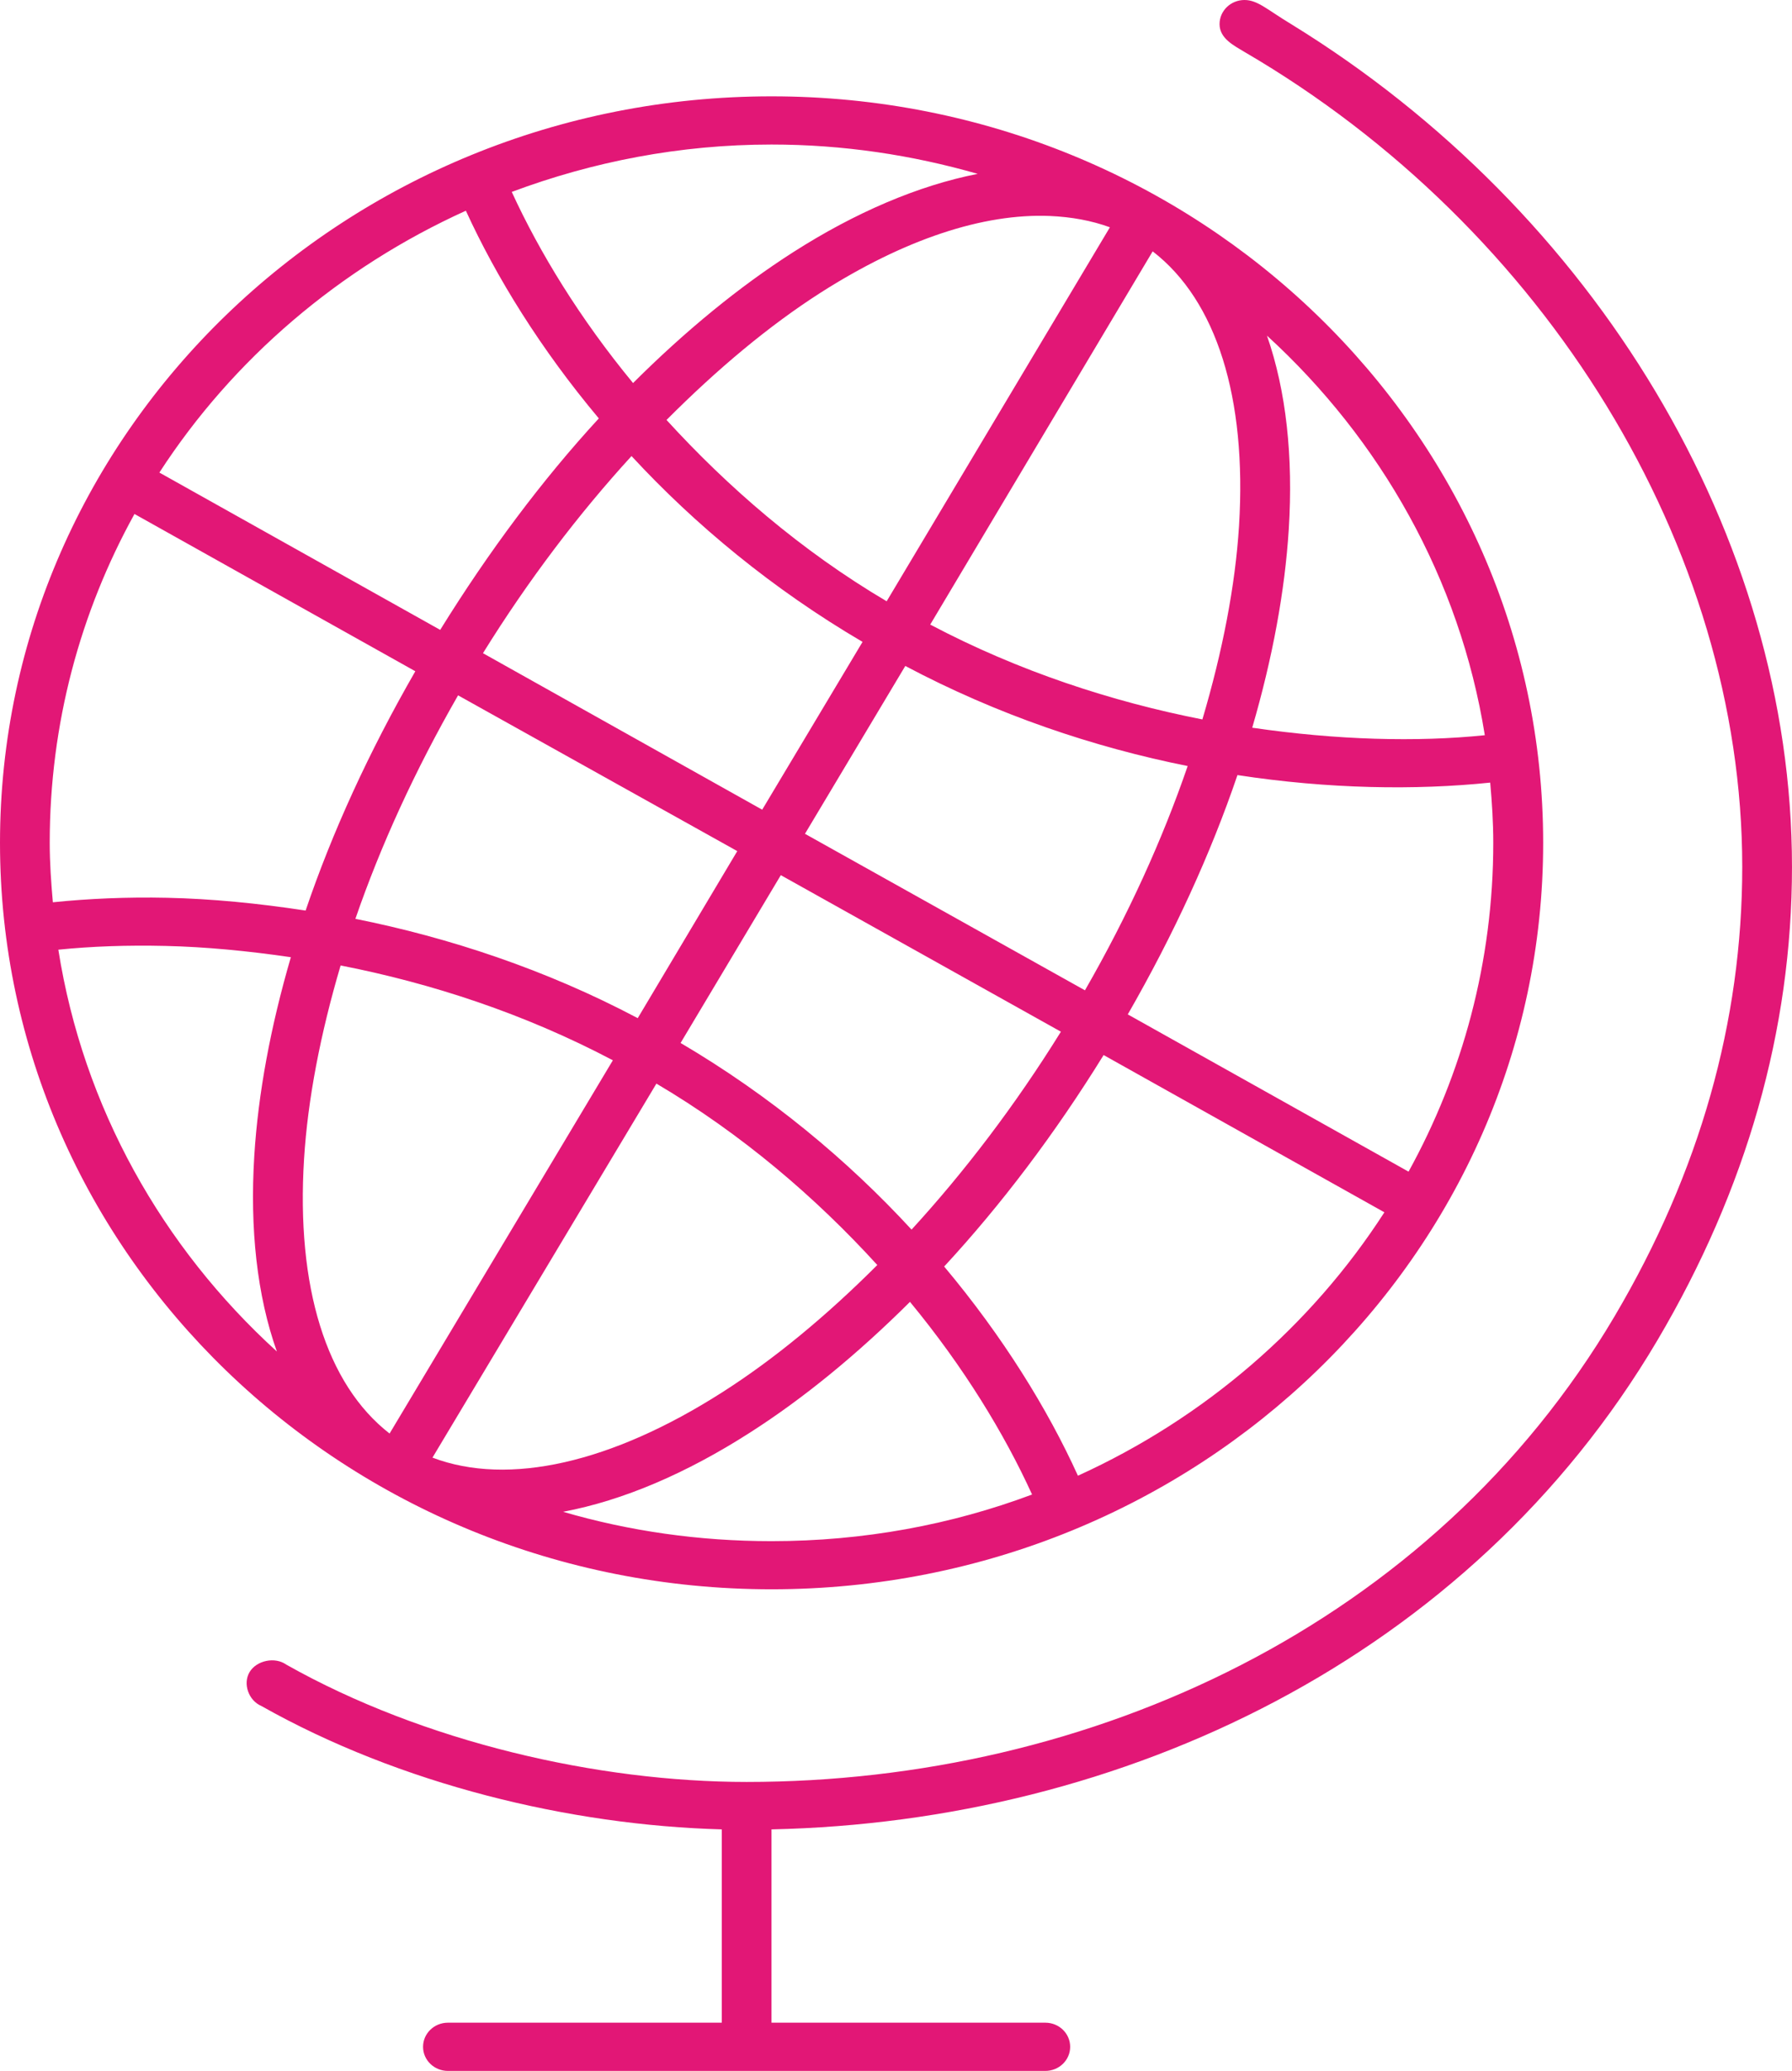 <?xml version="1.0" encoding="utf-8"?>
<!-- Generator: Adobe Illustrator 15.0.2, SVG Export Plug-In . SVG Version: 6.00 Build 0)  -->
<!DOCTYPE svg PUBLIC "-//W3C//DTD SVG 1.1//EN" "http://www.w3.org/Graphics/SVG/1.1/DTD/svg11.dtd">
<svg version="1.1" id="Layer_1" xmlns="http://www.w3.org/2000/svg" xmlns:xlink="http://www.w3.org/1999/xlink" x="0px" y="0px"
	 width="90px" height="104px" viewBox="171.354 -32.003 90 104" enable-background="new 171.354 -32.003 90 104"
	 xml:space="preserve">
<g transform="translate(0,-952.362)">
	<path fill="#E21776" d="M232.604,921.569c0,0.721,0.711,1.072,1.251,1.398c15.146,8.835,25,24.889,25,40.927
		c0,7.762-2.132,15.323-6.408,22.562c-9.18,15.544-26.354,23.391-43.595,23.391c-7.469,0-16.227-2.002-23.125-5.895
		c-0.565-0.401-1.485-0.209-1.837,0.375c-0.351,0.586-0.053,1.429,0.586,1.703c6.983,3.941,15.507,5.993,23.127,6.199v9.708h-13.752
		c-0.692,0-1.25,0.542-1.25,1.212c0,0.668,0.558,1.21,1.25,1.21h30.001c0.693,0,1.249-0.542,1.249-1.21
		c0-0.67-0.556-1.212-1.249-1.212h-13.751v-9.708c17.601-0.377,35.05-8.573,44.495-24.565c4.47-7.568,6.757-15.575,6.757-23.77
		c0-16.6-9.887-32.943-25.156-42.325c-1.197-0.721-1.679-1.21-2.342-1.21C233.165,920.359,232.604,920.902,232.604,921.569z
		 M171.354,962.685c0,20.688,17.363,37.487,38.749,37.487c21.388,0,38.754-16.796,38.754-37.487
		c0-20.689-17.366-37.488-38.754-37.488C188.716,925.197,171.354,941.996,171.354,962.685z M220.456,929.09
		c-2.99,0.588-6.148,1.941-9.26,3.93c-2.709,1.731-5.417,3.951-8.048,6.575c-2.675-3.243-4.699-6.565-6.092-9.598
		c4.052-1.515,8.438-2.38,13.046-2.38C213.704,927.617,217.173,928.147,220.456,929.09z M201.429,941.371
		c-2.836,3.08-5.523,6.674-7.967,10.62l-14.104-7.9c3.692-5.697,9.055-10.279,15.393-13.15
		C196.278,934.277,198.506,937.887,201.429,941.371z M227.097,931.773l-11.212,18.782c-4.308-2.544-7.996-5.754-11.056-9.106
		c2.557-2.567,5.16-4.742,7.734-6.389c4.207-2.686,8.18-3.995,11.526-3.854C225.152,931.252,226.166,931.433,227.097,931.773z
		 M233.582,946.775c-0.188,2.983-0.822,6.276-1.84,9.713c-4.541-0.889-9.23-2.419-13.669-4.763l11.172-18.743
		C232.455,935.456,233.98,940.337,233.582,946.775z M245.926,957.281c-3.413,0.352-7.432,0.244-11.681-0.377
		c1.02-3.497,1.641-6.861,1.836-9.978c0.224-3.616-0.123-6.919-1.096-9.712C240.689,942.433,244.667,949.42,245.926,957.281z
		 M214.674,952.594l-5.04,8.427l-14.024-7.859c2.287-3.688,4.824-7.018,7.461-9.9C206.27,946.723,210.168,949.95,214.674,952.594z
		 M192.213,954.069c-2.324,4.037-4.176,8.083-5.51,12.018c-2.395-0.366-4.737-0.594-6.952-0.642
		c-2.025-0.044-3.955,0.042-5.742,0.226c-0.087-0.985-0.158-1.98-0.158-2.985c0-5.98,1.536-11.59,4.257-16.515L192.213,954.069z
		 M231.003,958.829c-1.261,3.675-2.986,7.481-5.159,11.263l-14.062-7.86l5.039-8.429
		C221.446,956.257,226.292,957.887,231.003,958.829z M208.382,963.101l-4.999,8.389c-4.619-2.444-9.48-4.046-14.18-4.988
		c1.262-3.664,2.989-7.445,5.157-11.223L208.382,963.101z M246.197,959.661c0.089,1,0.154,2.003,0.154,3.024
		c0,5.966-1.544,11.597-4.255,16.513l-14.101-7.897c2.316-4.029,4.172-8.085,5.508-12.018
		C238.079,959.984,242.451,960.049,246.197,959.661z M224.636,972.17c-2.298,3.704-4.854,7.052-7.501,9.939
		c-3.201-3.477-7.088-6.719-11.6-9.373l5.034-8.427L224.636,972.17z M185.962,968.429c-1.02,3.49-1.644,6.857-1.837,9.977
		c-0.226,3.651,0.134,7.013,1.134,9.824c-5.752-5.236-9.729-12.265-10.975-20.178c1.672-0.17,3.462-0.234,5.388-0.189
		C181.668,967.909,183.795,968.112,185.962,968.429z M202.134,973.606L190.92,992.35c-3.189-2.48-4.695-7.374-4.295-13.795
		c0.186-2.983,0.821-6.281,1.836-9.711C193.006,969.732,197.693,971.261,202.134,973.606z M240.883,981.24
		c-3.686,5.716-9.041,10.341-15.392,13.228c-1.523-3.356-3.775-6.996-6.718-10.505c2.855-3.088,5.561-6.66,8.008-10.62
		L240.883,981.24z M215.415,983.887c-2.565,2.566-5.188,4.734-7.775,6.384c-5.559,3.554-10.744,4.737-14.566,3.289l11.247-18.783
		C208.638,977.326,212.353,980.526,215.415,983.887z M223.188,995.413c-4.063,1.52-8.462,2.342-13.086,2.342
		c-3.643,0-7.152-0.507-10.468-1.475c3.028-0.569,6.207-1.941,9.375-3.97c2.711-1.73,5.419-3.957,8.047-6.572
		C219.755,989.006,221.794,992.355,223.188,995.413z"/>
</g>
</svg>
